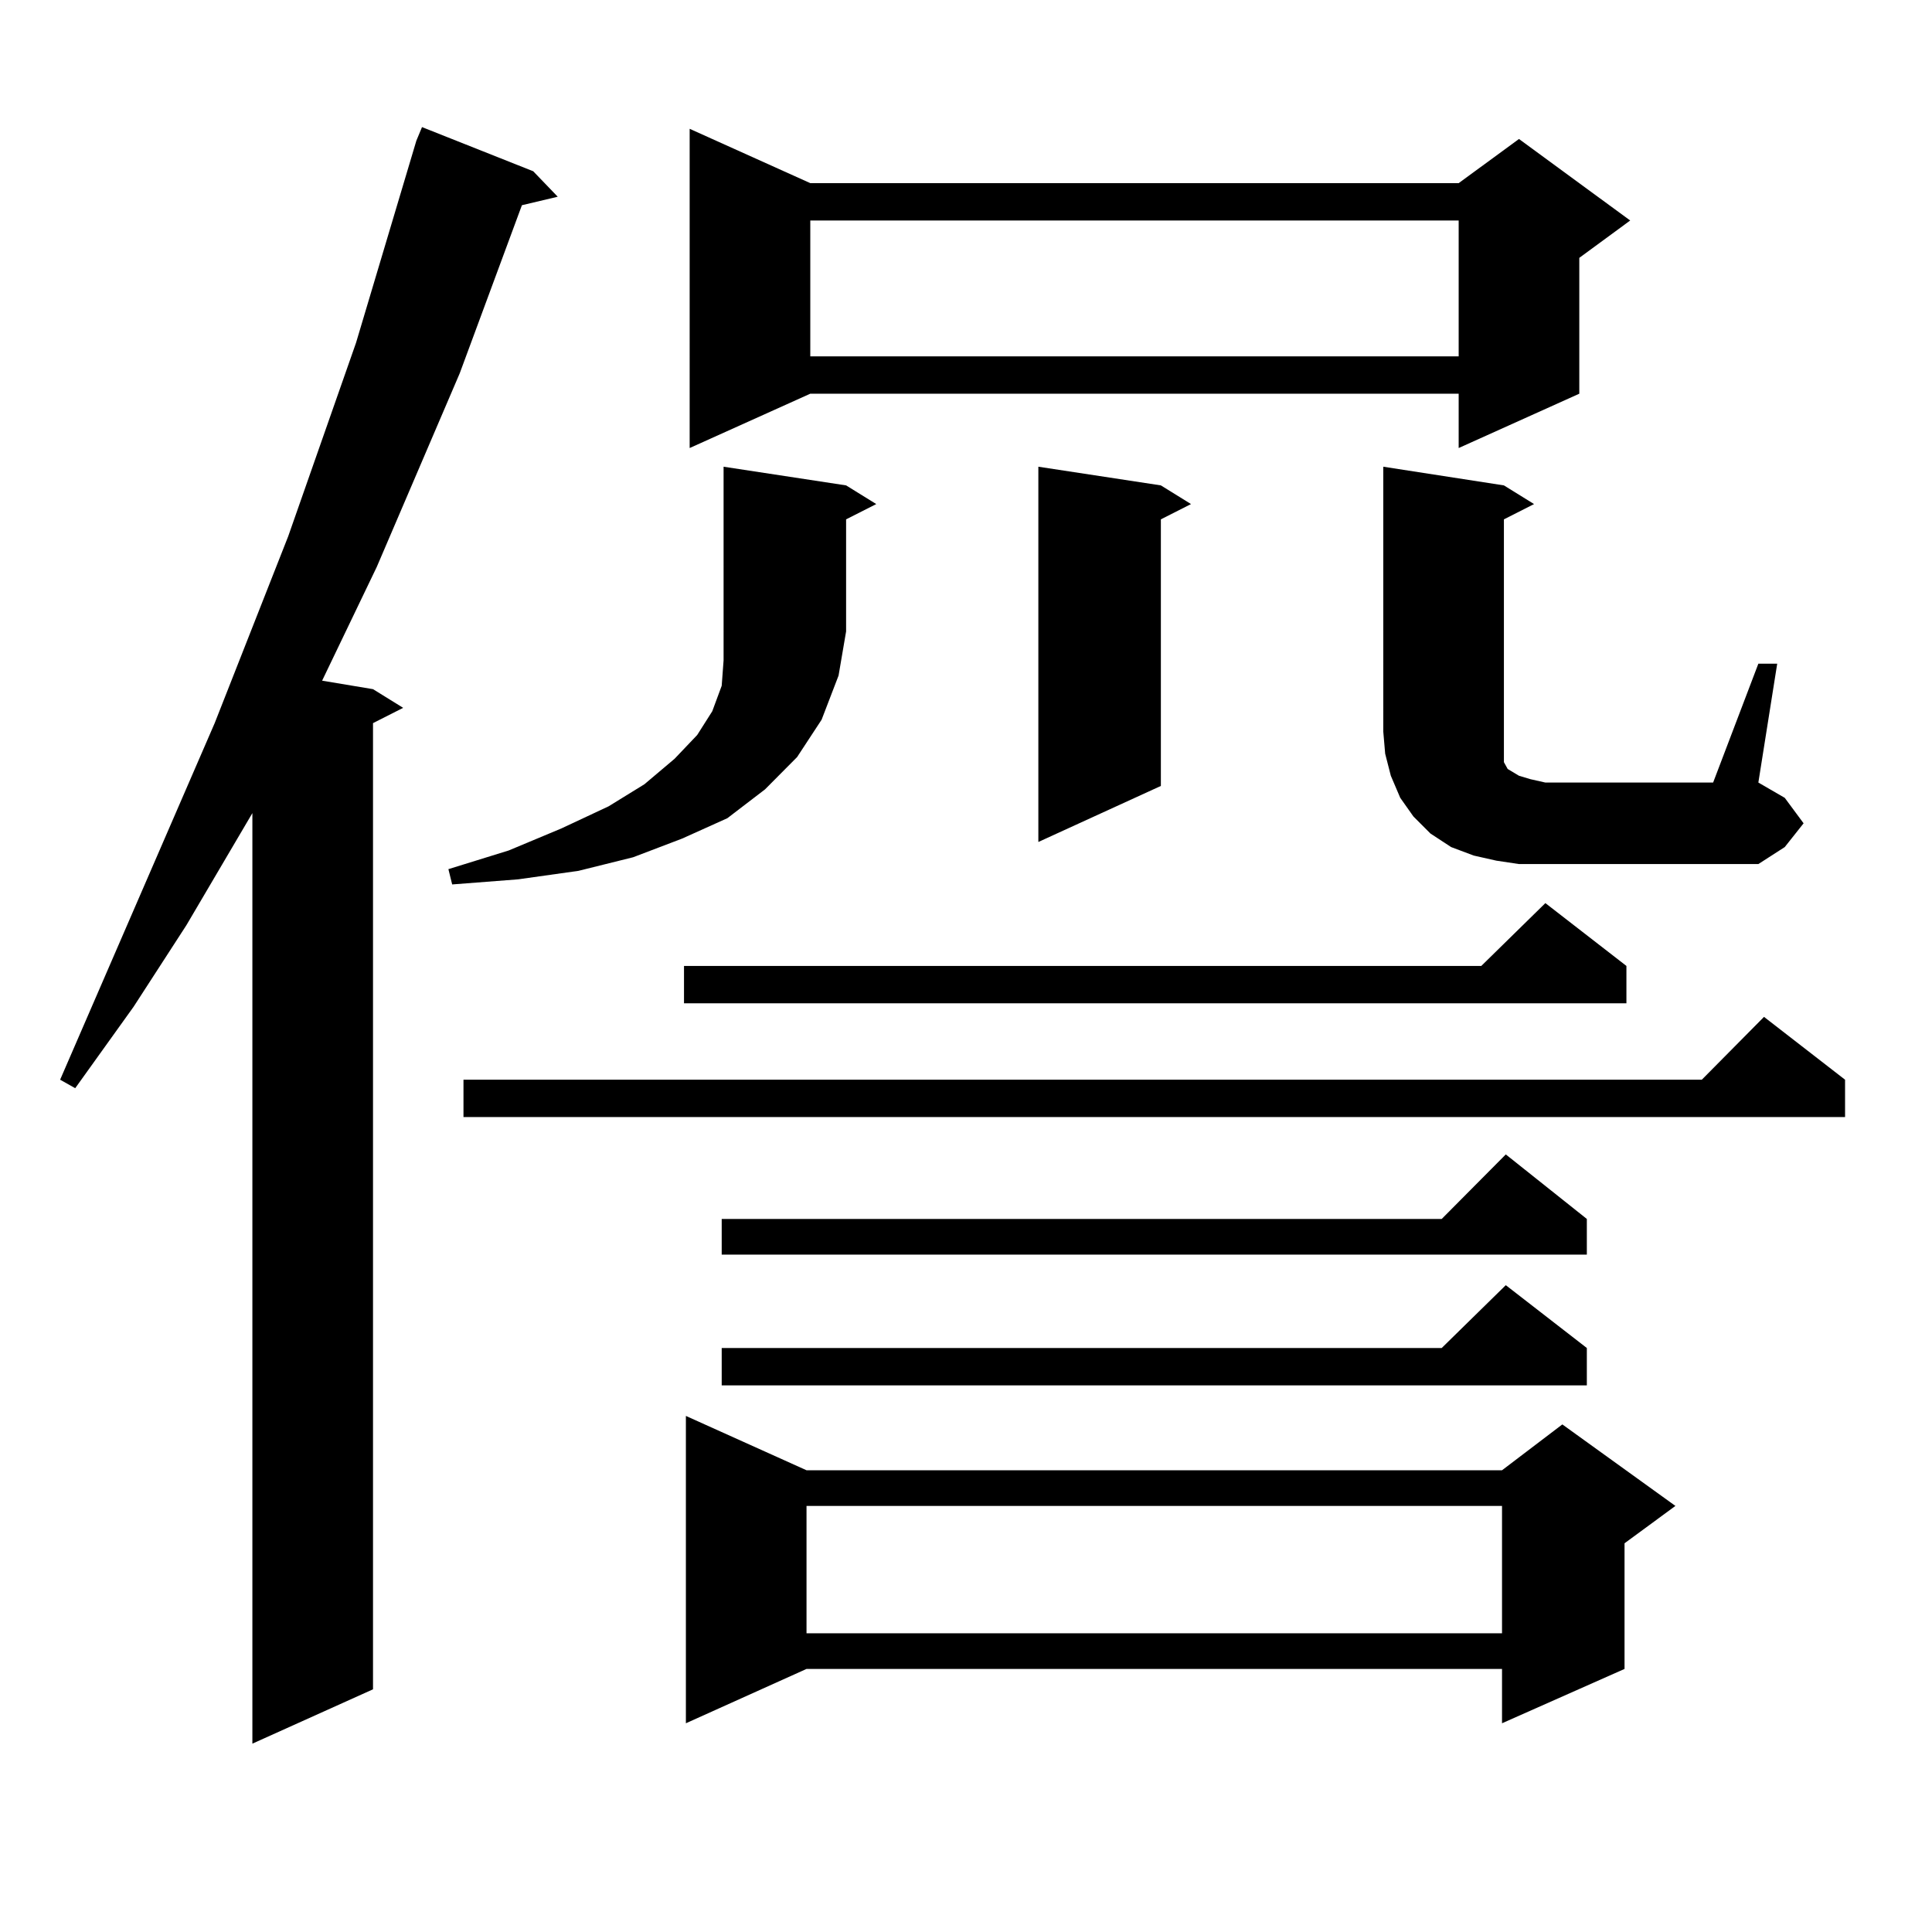 <?xml version="1.0" encoding="utf-8"?>
<!-- Generator: Adobe Illustrator 16.0.0, SVG Export Plug-In . SVG Version: 6.00 Build 0)  -->
<!DOCTYPE svg PUBLIC "-//W3C//DTD SVG 1.1//EN" "http://www.w3.org/Graphics/SVG/1.1/DTD/svg11.dtd">
<svg version="1.1" id="图层_1" xmlns="http://www.w3.org/2000/svg" xmlns:xlink="http://www.w3.org/1999/xlink" x="0px" y="0px"
	 width="1000px" height="1000px" viewBox="0 0 1000 1000" enable-background="new 0 0 1000 1000" xml:space="preserve">
<path d="M275.993,88.641l12.683,13.184l-18.536,4.395l-32.194,87.012L195.02,293.426l-28.292,58.887l26.341,4.395l15.609,9.668
	l-15.609,7.91v500.098l-62.438,28.125V420.867l-34.146,58.008l-27.316,42.188L38.926,563.25l-7.805-4.395l79.998-184.57
	l38.048-96.68l35.121-100.195l31.219-104.59l2.927-7.031L275.993,88.641z M437.94,251.238l15.609,9.668l-15.609,7.91v58.008
	l-3.902,22.852l-8.78,22.852l-12.683,19.336l-16.585,16.699l-19.512,14.941l-23.414,10.547l-25.365,9.668l-28.292,7.031
	l-31.219,4.395l-34.146,2.637l-1.951-7.91l31.219-9.668l27.316-11.426l24.39-11.426l18.536-11.426l15.609-13.184l11.707-12.305
	l7.805-12.305l4.878-13.184l0.976-13.184V241.57L437.94,251.238z M955.001,558.855v19.336H239.896v-19.336h640.96l32.194-32.52
	L955.001,558.855z M841.833,499.969v19.336H354.04v-19.336h412.673l33.17-32.52L841.833,499.969z M417.453,761.004h359.991
	l31.219-23.73l58.535,42.188l-26.341,19.336v65.039l-63.413,28.125v-28.125H417.453l-62.438,28.125V732.879L417.453,761.004z
	 M419.404,94.793h335.602l31.219-22.852l57.56,42.188l-26.341,19.336v70.313l-62.438,28.125v-28.125H419.404l-62.438,28.125V66.668
	L419.404,94.793z M821.346,630.926v18.457H373.552v-18.457h372.674l33.17-33.398L821.346,630.926z M821.346,697.723v19.336H373.552
	v-19.336h372.674l33.17-32.52L821.346,697.723z M417.453,779.461v65.918h359.991v-65.918H417.453z M419.404,114.129v70.313h335.602
	v-70.313H419.404z M600.863,251.238l15.609,9.668l-15.609,7.91v137.988l-63.413,29.004V241.57L600.863,251.238z M910.124,343.523
	h9.756l-9.756,61.523l13.658,7.91l9.756,13.184l-9.756,12.305l-13.658,8.789H786.225l-11.707-1.758l-11.707-2.637l-11.707-4.395
	l-10.731-7.031l-8.78-8.789l-6.829-9.668l-4.878-11.426l-2.927-11.426l-0.976-11.426V241.57l62.438,9.668l15.609,9.668l-15.609,7.91
	V378.68v6.152v4.395v3.516v1.758l0.976,1.758l0.976,1.758l2.927,1.758l2.927,1.758l5.854,1.758l7.805,1.758h86.827L910.124,343.523z
	"/>
</svg>
